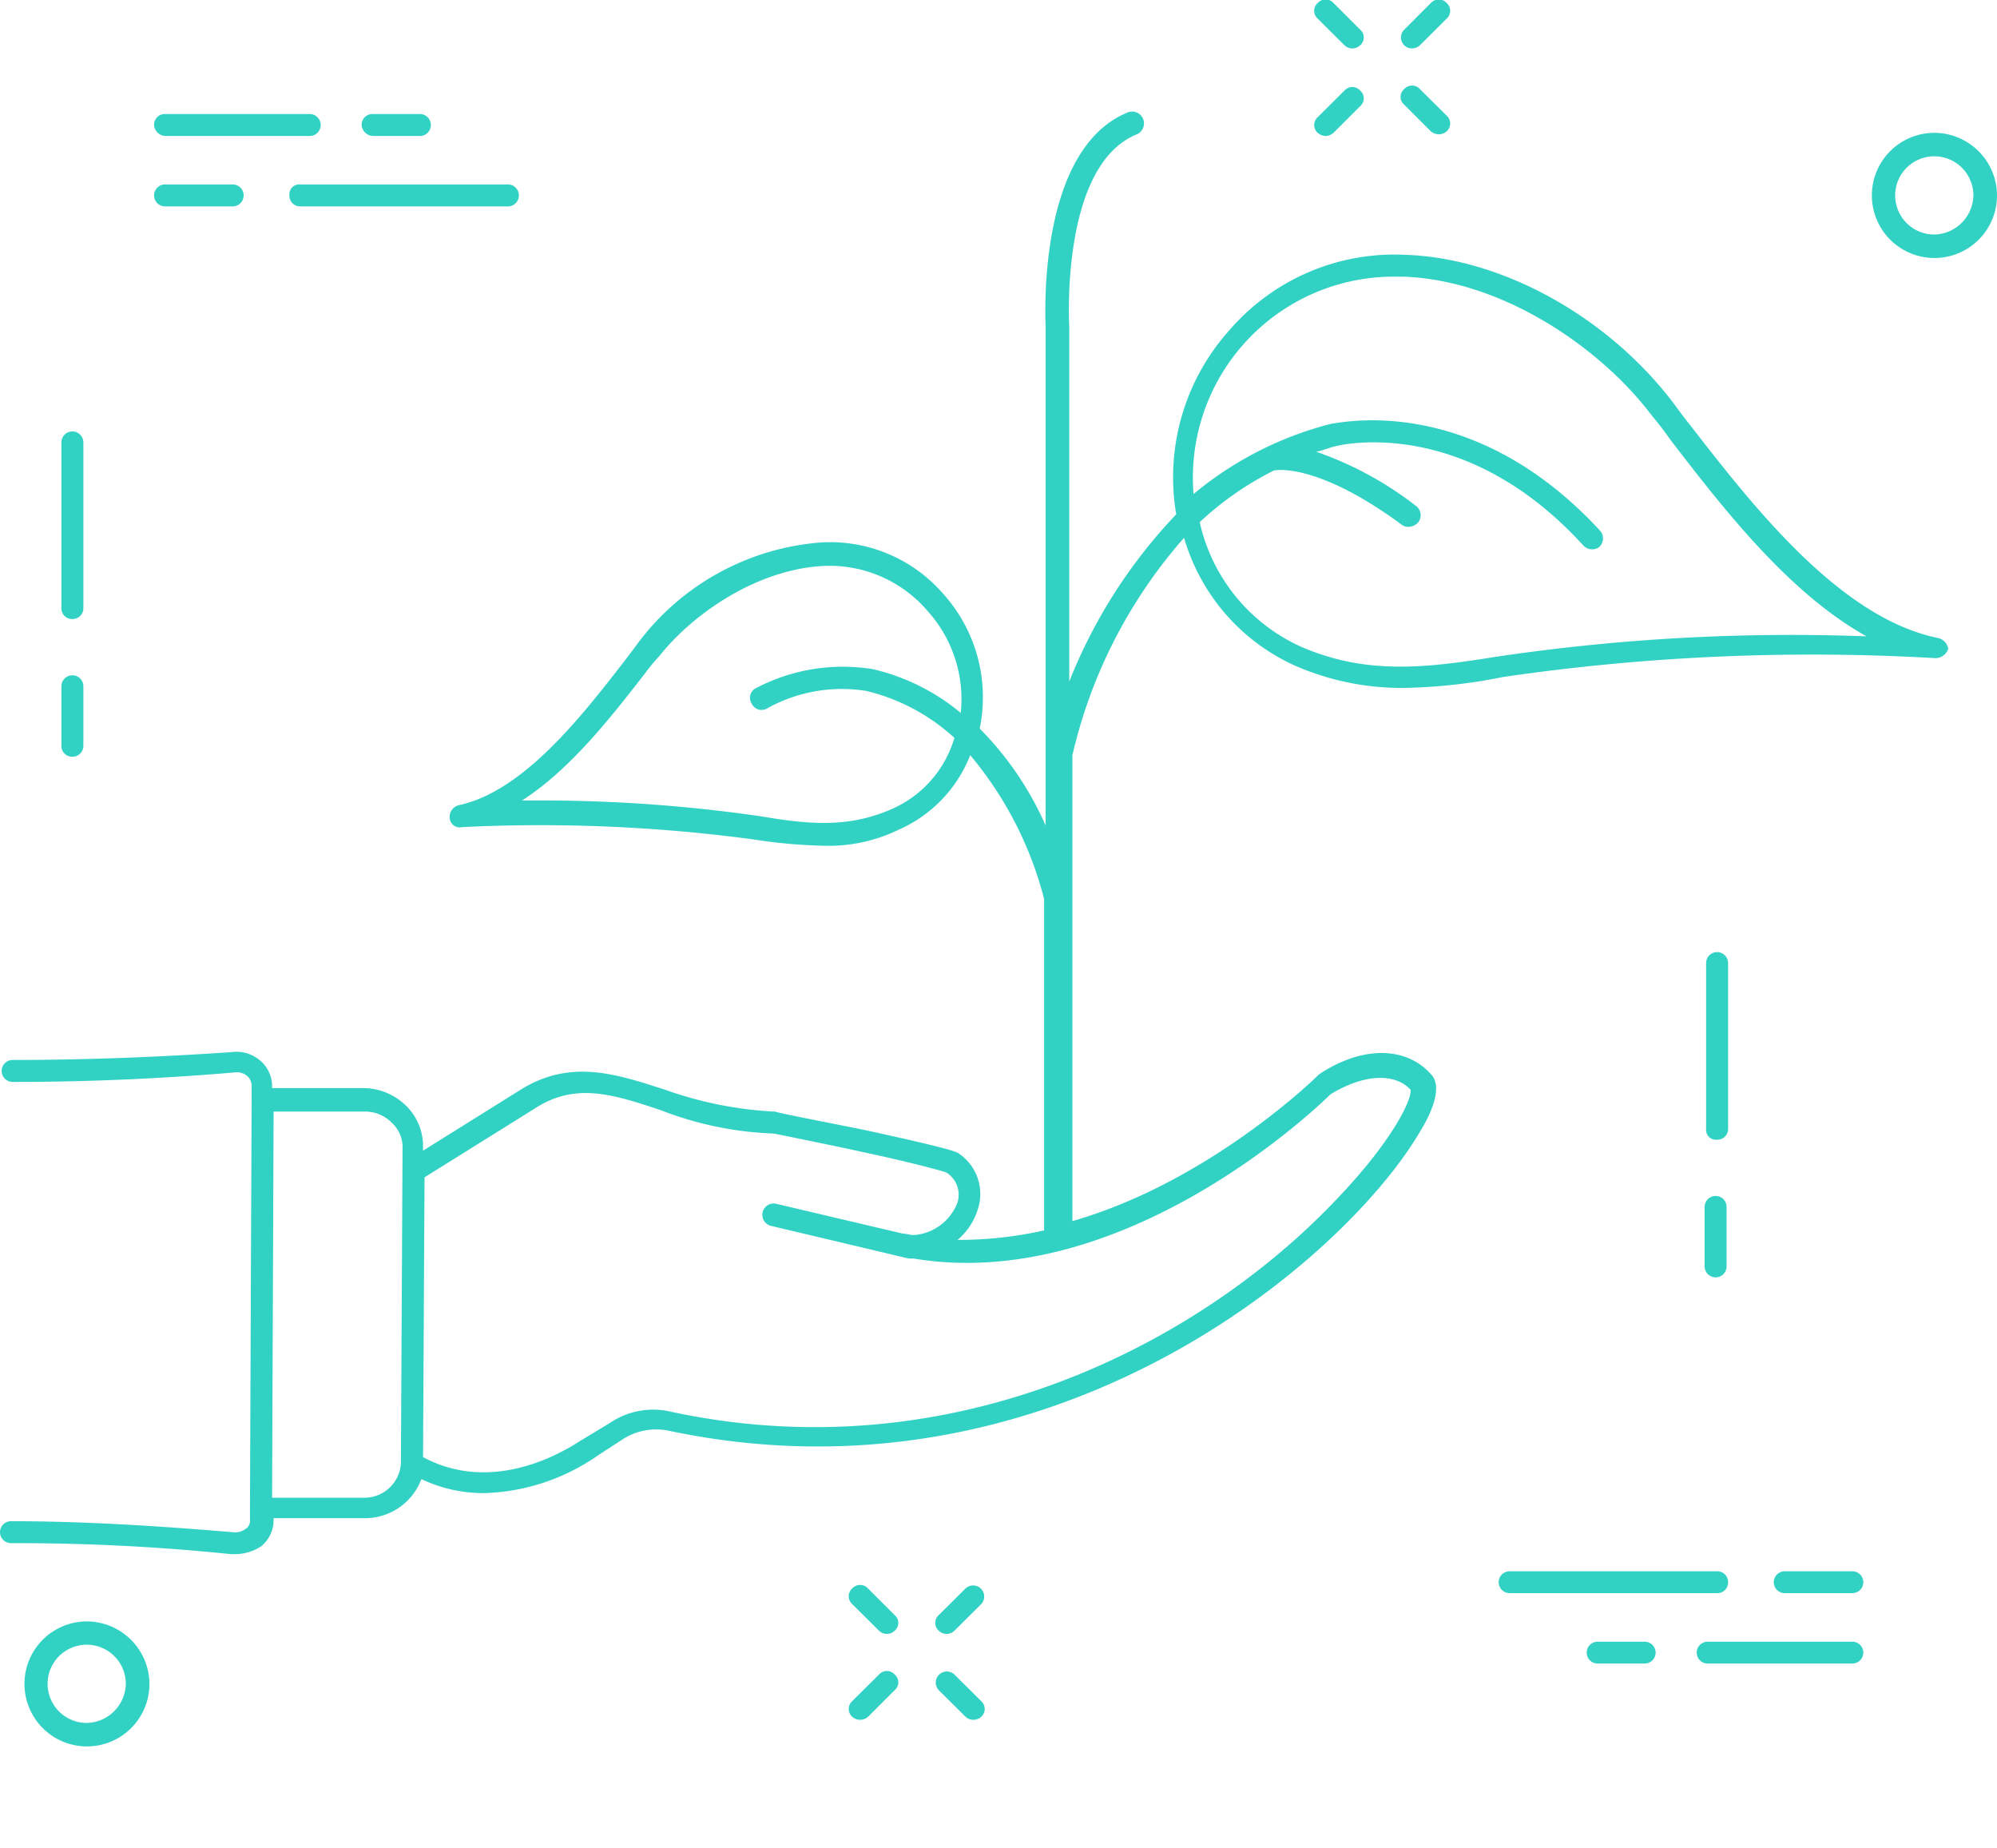 <svg xmlns="http://www.w3.org/2000/svg" width="119.999" height="111" viewBox="0 0 119.999 111">
<defs>
    <style>
      .cls-1 {
        fill: #31d2c4;
        fill-rule: evenodd;
      }
    </style>
  </defs>
  <path id="icn_accrescimento" class="cls-1" d="M3559.35,1417.72a0.645,0.645,0,0,0,.66-0.65v-9.96a0.66,0.66,0,1,0-1.32,0v9.96A0.639,0.639,0,0,0,3559.35,1417.72Zm0,8.27a0.647,0.647,0,0,0,.66-0.66v-3.57a0.66,0.66,0,0,0-1.32,0v3.57A0.641,0.641,0,0,0,3559.35,1425.99Zm98.83,23.01a0.639,0.639,0,0,0,.66-0.65v-9.96a0.66,0.66,0,0,0-1.32,0v9.96A0.592,0.592,0,0,0,3658.18,1449Zm-0.75,7.61a0.66,0.66,0,1,0,1.32,0v-3.57a0.66,0.66,0,0,0-1.32,0v3.57Zm13.79-68.1a3.76,3.76,0,1,0,3.78,3.76A3.779,3.779,0,0,0,3671.22,1388.51Zm0,6.11a2.35,2.35,0,1,1,2.36-2.35A2.4,2.4,0,0,1,3671.22,1394.62Zm-111.02,83.32a3.755,3.755,0,1,0,3.78,3.75A3.777,3.777,0,0,0,3560.2,1477.94Zm0,6.1a2.35,2.35,0,1,1,2.36-2.35A2.4,2.4,0,0,1,3560.2,1484.04Zm12.19-91.77a0.647,0.647,0,0,0,.66.66h12.47a0.66,0.66,0,0,0,0-1.32h-12.47A0.6,0.6,0,0,0,3572.39,1392.27Zm-7.47.66h4.06a0.66,0.66,0,1,0,0-1.32h-4.06A0.66,0.66,0,1,0,3564.92,1392.93Zm0-4.23h8.69a0.66,0.66,0,1,0,0-1.32h-8.69a0.641,0.641,0,0,0-.66.66A0.708,0.708,0,0,0,3564.92,1388.7Zm12.47,0h2.84a0.66,0.66,0,1,0,0-1.32h-2.84a0.647,0.647,0,0,0-.66.66A0.717,0.717,0,0,0,3577.39,1388.7Zm81.45,86.89a0.641,0.641,0,0,0-.66-0.66h-12.47a0.655,0.655,0,1,0,0,1.31h12.47A0.639,0.639,0,0,0,3658.84,1475.59Zm7.47,0.65a0.655,0.655,0,1,0,0-1.31h-4.07a0.655,0.655,0,1,0,0,1.31h4.07Zm0,2.92h-8.7a0.655,0.655,0,1,0,0,1.31h8.7A0.655,0.655,0,1,0,3666.31,1479.16Zm-12.48,0H3651a0.655,0.655,0,1,0,0,1.31h2.83A0.655,0.655,0,1,0,3653.83,1479.16Zm-18.04-95.91a0.676,0.676,0,0,0,.94,0,0.615,0.615,0,0,0,0-.94l-1.6-1.6a0.64,0.64,0,0,0-.95,0,0.628,0.628,0,0,0,0,.94Zm5.19,5.17a0.774,0.774,0,0,0,.48.18,0.744,0.744,0,0,0,.47-0.18,0.628,0.628,0,0,0,0-.94l-1.61-1.6a0.629,0.629,0,0,0-.94,0,0.615,0.615,0,0,0,0,.94Zm-6.33.28a0.779,0.779,0,0,0,.48-0.19l1.6-1.6a0.615,0.615,0,0,0,0-.94,0.629,0.629,0,0,0-.94,0l-1.61,1.6a0.629,0.629,0,0,0,0,.94A0.749,0.749,0,0,0,3634.65,1388.7Zm5.2-5.26a0.726,0.726,0,0,0,.47-0.19l1.61-1.6a0.629,0.629,0,0,0,0-.94,0.64,0.64,0,0,0-.95,0l-1.6,1.6A0.66,0.66,0,0,0,3639.85,1383.44Zm-32.69,92.52a0.64,0.64,0,0,0-.95,0,0.629,0.629,0,0,0,0,.94l1.61,1.6a0.676,0.676,0,0,0,.94,0,0.615,0.615,0,0,0,0-.94Zm5.19,5.17a0.665,0.665,0,0,0-.94.94l1.61,1.6a0.7,0.7,0,0,0,.94,0,0.628,0.628,0,0,0,0-.94Zm-4.53,0-1.61,1.6a0.629,0.629,0,0,0,0,.94,0.717,0.717,0,0,0,.95,0l1.6-1.6a0.615,0.615,0,0,0,0-.94A0.631,0.631,0,0,0,3607.82,1481.13Zm5.2-5.17-1.61,1.6a0.629,0.629,0,0,0,0,.94,0.676,0.676,0,0,0,.94,0l1.61-1.6A0.665,0.665,0,0,0,3613.02,1475.96Zm58.39-57.11c-5.86-1.22-11.06-7.89-14.84-12.77-0.47-.57-0.85-1.13-1.22-1.6-3.97-5.07-10.21-8.45-15.88-8.64a13.092,13.092,0,0,0-10.58,4.51,13.227,13.227,0,0,0-3.21,11.08,31.186,31.186,0,0,0-6.43,10.05v-21.32c0-.1-0.56-9.68,4.06-11.56a0.712,0.712,0,1,0-.56-1.31c-5.48,2.25-4.92,12.49-4.92,12.87v29.96a19.3,19.3,0,0,0-3.96-5.82,9.284,9.284,0,0,0-2.18-8.08,8.993,8.993,0,0,0-7.37-3.1,15.174,15.174,0,0,0-10.96,6.01c-0.28.38-.56,0.75-0.85,1.13-2.55,3.29-6.05,7.8-9.92,8.64a0.722,0.722,0,0,0-.57.75,0.611,0.611,0,0,0,.76.57,96.067,96.067,0,0,1,17.57.75,30.757,30.757,0,0,0,4.16.37,9.592,9.592,0,0,0,4.44-.94,8.133,8.133,0,0,0,4.35-4.5,21.884,21.884,0,0,1,4.44,8.64v19.91a23.542,23.542,0,0,1-5.2.57,3.916,3.916,0,0,0,1.23-1.88,2.926,2.926,0,0,0-1.13-3.29c-0.1-.1-0.38-0.28-5.58-1.41-1.32-.28-5.29-1.03-5.48-1.13h-0.09a22.99,22.99,0,0,1-6.52-1.31c-2.93-.94-5.67-1.88-8.69,0l-5.86,3.66v-0.28a3.388,3.388,0,0,0-1.04-2.44,3.661,3.661,0,0,0-2.55-1.04h-5.48v-0.09a2.021,2.021,0,0,0-.76-1.6,2.19,2.19,0,0,0-1.7-.47c-4.25.29-8.69,0.47-13.13,0.47h0a0.66,0.66,0,1,0,0,1.32q6.66,0,13.32-.57a0.993,0.993,0,0,1,.75.19,0.8,0.8,0,0,1,.29.57v0.75h0l-0.1,24.61h0v0.75a0.556,0.556,0,0,1-.28.56,1.018,1.018,0,0,1-.76.19c-4.44-.37-8.88-0.66-13.32-0.66h0a0.66,0.66,0,1,0,0,1.32,124.688,124.688,0,0,1,13.23.66h0.28a2.924,2.924,0,0,0,1.52-.47,2.013,2.013,0,0,0,.75-1.6v-0.09h5.48a3.62,3.62,0,0,0,3.4-2.35,8.653,8.653,0,0,0,3.88.84,12.568,12.568,0,0,0,6.71-2.25l1.6-1.04a3.708,3.708,0,0,1,2.65-.46c23.05,4.88,40.63-10.24,45.16-17.95,1.04-1.69,1.23-2.91.66-3.47-1.51-1.69-4.15-1.69-6.7,0l-0.1.09c-0.09.1-6.52,6.39-14.74,8.74V1425.9a29.94,29.94,0,0,1,6.71-13.06,12.132,12.132,0,0,0,6.71,7.7,16.018,16.018,0,0,0,6.42,1.32,32.659,32.659,0,0,0,6.05-.66,128.657,128.657,0,0,1,25.98-1.13,0.82,0.82,0,0,0,.76-0.56A0.8,0.8,0,0,0,3671.41,1418.85Zm-62.93,10.33c-2.65,1.13-5.01.85-7.84,0.38a92.07,92.07,0,0,0-12.76-.94h-1.51c2.93-1.88,5.39-5.07,7.37-7.61a10.372,10.372,0,0,1,.85-1.03c2.08-2.63,5.95-5.26,9.92-5.45a7.747,7.747,0,0,1,6.24,2.72,7.905,7.905,0,0,1,1.98,6.11,12.74,12.74,0,0,0-5.29-2.63,11.225,11.225,0,0,0-6.99,1.13,0.644,0.644,0,0,0-.28.94,0.651,0.651,0,0,0,.94.28,9.249,9.249,0,0,1,5.95-1.04,11.97,11.97,0,0,1,5.29,2.82A6.731,6.731,0,0,1,3608.48,1429.18Zm-31.65,41.33h-5.48l0.09-23.2h5.48a2.236,2.236,0,0,1,1.61.66,2,2,0,0,1,.66,1.41l-0.1,19.07A2.2,2.2,0,0,1,3576.83,1470.51Zm58.11-24.23c1.98-1.22,3.87-1.32,4.82-.28,0.09,0.56-1.04,3-4.35,6.48-8.13,8.64-22.96,16.53-40.06,12.87a4.629,4.629,0,0,0-3.69.66l-1.7,1.03c-0.09,0-4.82,3.57-9.54,1.03l0.09-16.81,6.62-4.13c2.45-1.6,4.72-.85,7.56.09a20.632,20.632,0,0,0,6.8,1.41c0.47,0.09,4.16.84,5.38,1.12,2.27,0.47,4.82,1.13,5.01,1.23a1.579,1.579,0,0,1,.66,1.78,3.038,3.038,0,0,1-2.64,1.97c-0.19,0-.47-0.09-0.66-0.09l-7.56-1.78a0.682,0.682,0,1,0-.38,1.31l8.31,1.97h0.29C3622.37,1458.21,3633.9,1447.31,3634.94,1446.28Zm10.01-26.3c-4.15.66-7.75,1.13-11.71-.57a10.774,10.774,0,0,1-6.15-7.51,18.919,18.919,0,0,1,4.45-3.1c0.37-.09,2.92-0.28,7.74,3.29a0.61,0.61,0,0,0,.38.09,0.813,0.813,0,0,0,.57-0.28,0.7,0.7,0,0,0-.1-0.94,20.8,20.8,0,0,0-6.04-3.29c0.47-.09.85-0.28,1.32-0.37,0.09,0,7.56-1.88,14.74,6.01a0.722,0.722,0,0,0,.94.09,0.712,0.712,0,0,0,.1-0.94c-7.75-8.45-15.78-6.48-16.16-6.48a21.02,21.02,0,0,0-8.31,4.23,12.073,12.073,0,0,1,12.09-13.06h0.47c5.96,0.19,11.81,4.23,14.84,8.17,0.38,0.47.85,1.04,1.23,1.6,3.11,4.04,7.08,9.21,11.81,11.84A120.525,120.525,0,0,0,3644.95,1419.98Z" transform="translate(-3555 -1380.53)"/>
</svg>
